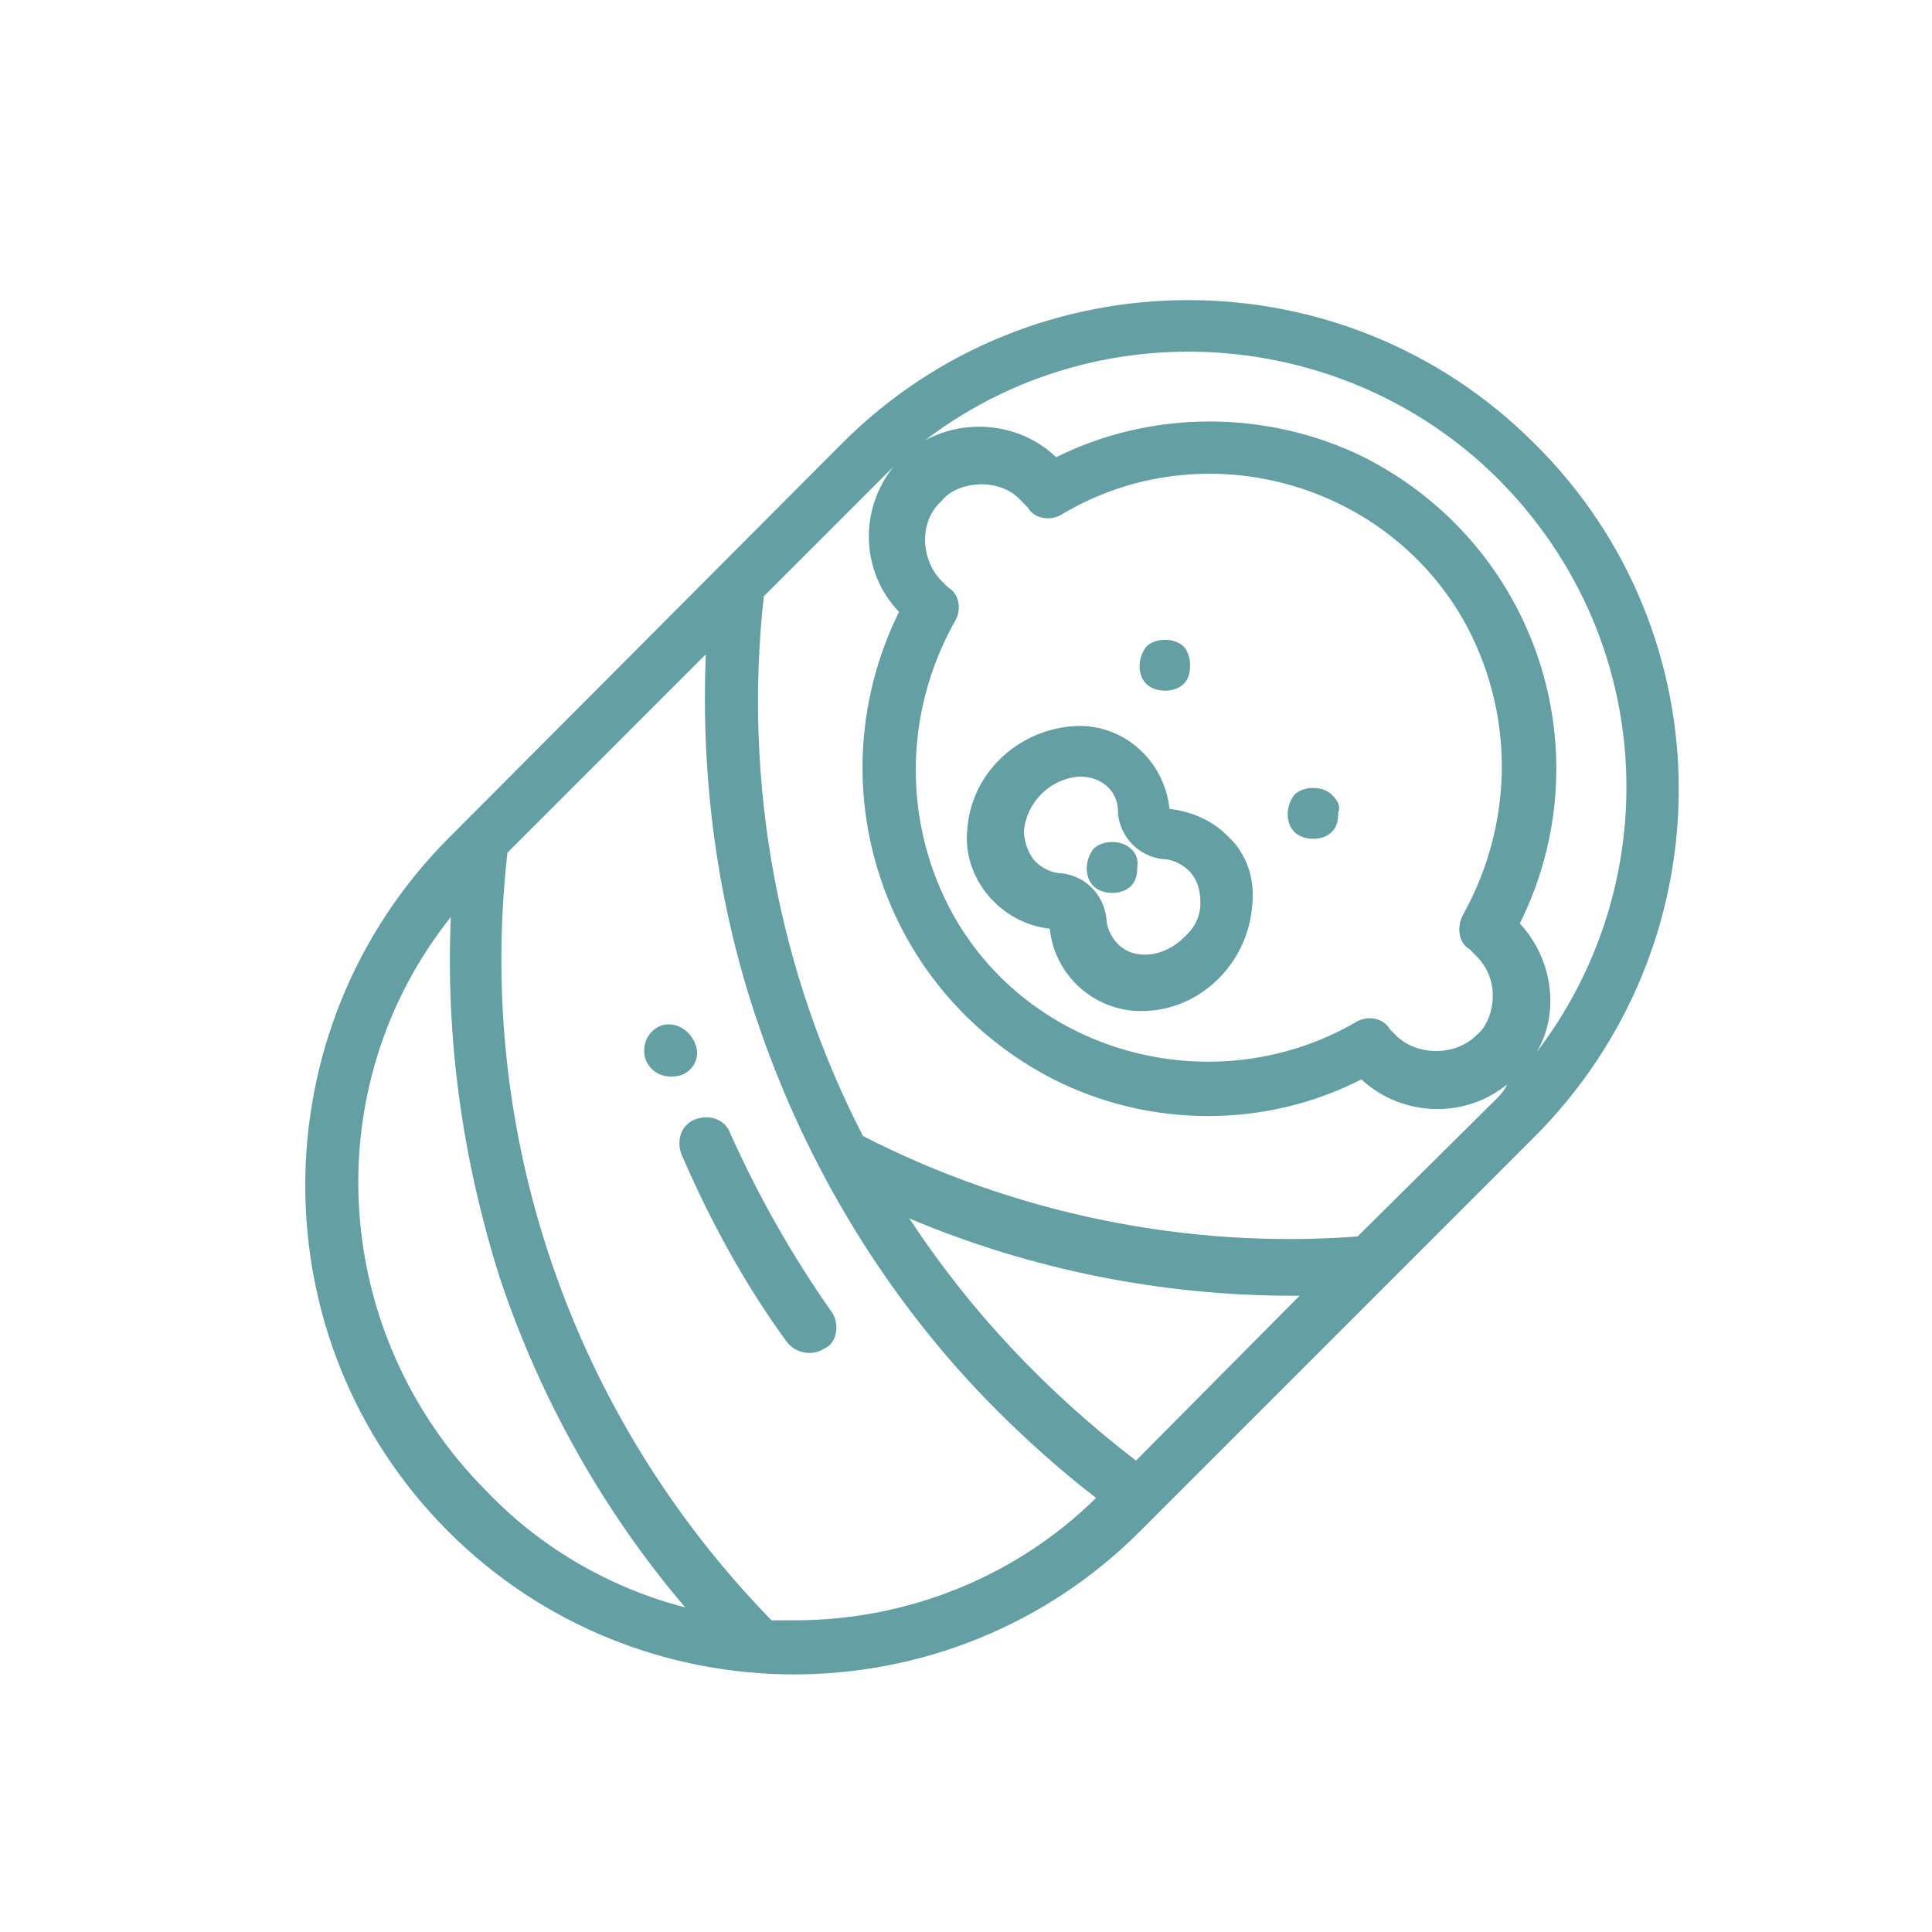 <svg xmlns="http://www.w3.org/2000/svg" xml:space="preserve" id="Capa_1" x="0" y="0" style="enable-background:new 0 0 150 150" version="1.1" viewBox="0 0 150 150"><style>.st0{fill:#639fa3}</style><path d="M95.2 64.8c-1.1-1.1-2.7-1.8-4.4-2-.4-3.8-3.7-6.8-7.7-6.4-4.2.4-7.7 3.7-8 8-.4 3.8 2.6 7.3 6.4 7.7.4 3.7 3.5 6.4 7.1 6.4 4.6 0 8.2-3.7 8.6-8 .3-2.2-.4-4.3-2-5.7m-2 5.3c0 1.1-.5 2-1.3 2.7-1.5 1.5-3.8 1.8-5.1.5-.5-.5-.9-1.3-.9-2-.2-1.8-1.6-3.3-3.5-3.5-.7 0-1.5-.4-2-.9s-.9-1.5-.9-2.4c.2-2.2 2-4 4.2-4.2h.2c1.6 0 2.9 1.1 2.9 2.7v.2c.2 1.8 1.6 3.3 3.5 3.5.7 0 1.5.4 2 .9.7.7.9 1.6.9 2.5zm10.2-8.4c-.7-.7-2.2-.7-2.9 0-.7.9-.7 2.2 0 2.9.7.7 2.2.7 2.9 0 .4-.4.5-.9.5-1.5.2-.5 0-.9-.5-1.4M91.9 50.2c-.7-.7-2.2-.7-2.9 0-.7.9-.7 2.2 0 2.9.7.7 2.2.7 2.9 0 .4-.4.5-.9.5-1.5 0-.5-.2-1.1-.5-1.4" class="st0"/><path d="M119.1 34.4c-14.8-14.8-38.9-14.8-53.7 0L34.8 65.1c-14.8 14.9-14.8 39 0 53.8s38.9 14.8 53.7 0L119 88.4c15.1-15 15.1-39.2.1-54M73.6 45.6l-.5-.5c-1.6-1.6-1.8-4.6 0-6.2.7-.9 2-1.3 3.1-1.3 1.3 0 2.4.5 3.1 1.3l.5.5c.5.9 1.8 1.1 2.7.5 10.8-6.4 24.9-2.6 31.1 8.2 4 7.1 4 15.7 0 22.9-.5.9-.4 2.2.5 2.7l.5.5c.9.9 1.3 2 1.3 3.1s-.4 2.4-1.3 3.1c-1.6 1.6-4.6 1.6-6.2 0l-.5-.5c-.5-.9-1.8-1.1-2.7-.5-10.8 6.2-24.9 2.6-31.1-8.2-4-7.1-4-15.7 0-22.9.6-.9.4-2.2-.5-2.7m-35.8 70.2C25.7 103.7 24.4 84.5 35 71.2c-.4 9.5.9 18.8 3.8 28 3.1 9.3 8 18.1 14.4 25.6-5.8-1.5-11.2-4.6-15.4-9m23.9 10h-1.8c-15.5-15.9-23-37.7-20.5-59.6l15.4-15.4c-.4 9.7.9 19.4 4 28.5 3.8 11.3 10.2 21.8 18.6 30.2 2.4 2.4 5.1 4.8 7.7 6.8-6.2 6.1-14.6 9.5-23.4 9.5zm26.5-12.4c-6.9-5.3-12.8-11.5-17.6-18.8 9.5 4 19.6 6 29.8 6h.5l-12.7 12.8zm28-28.1L105.4 96c-13.3 1-26.7-1.8-38.4-7.8-6.6-12.8-9.3-27.4-7.7-41.9l9-9 1.1-1.1c-2.7 3.3-2.6 8.2.4 11.3-6.6 13.4-1.3 29.5 12 36.3 7.5 3.8 16.5 3.8 23.9 0 3.1 2.9 8 3.1 11.3.4-.1.3-.4.7-.8 1.1m1.8-13.6c6.6-13.3 1.3-29.4-12.1-36.2-7.5-3.7-16.5-3.7-23.9 0-2.7-2.6-6.9-3.1-10.2-1.3 14.8-11.3 36.2-8.4 47.5 6.4 9.3 12.1 9.3 28.9 0 41.1 1.8-3 1.3-7.2-1.3-10z" class="st0"/><path d="M54 81.1c-.4-1.1-1.5-1.8-2.6-1.5-1.1.4-1.6 1.5-1.3 2.6.4 1.1 1.5 1.6 2.7 1.3 1-.3 1.6-1.4 1.2-2.4zm10.6 20.8c-3.1-4.4-5.7-9-7.9-13.9-.4-1.1-1.6-1.5-2.7-1.1-1.1.4-1.5 1.6-1.1 2.7 2.2 5.1 4.9 10.1 8.2 14.6.7.9 2 1.1 2.9.5 1-.4 1.2-1.9.6-2.8zm23.2-36c-.7-.7-2.2-.7-2.9 0-.7.9-.7 2.2 0 2.9.7.7 2.2.7 2.9 0 .4-.4.5-.9.5-1.5.1-.5-.1-1.1-.5-1.4" class="st0"/></svg>